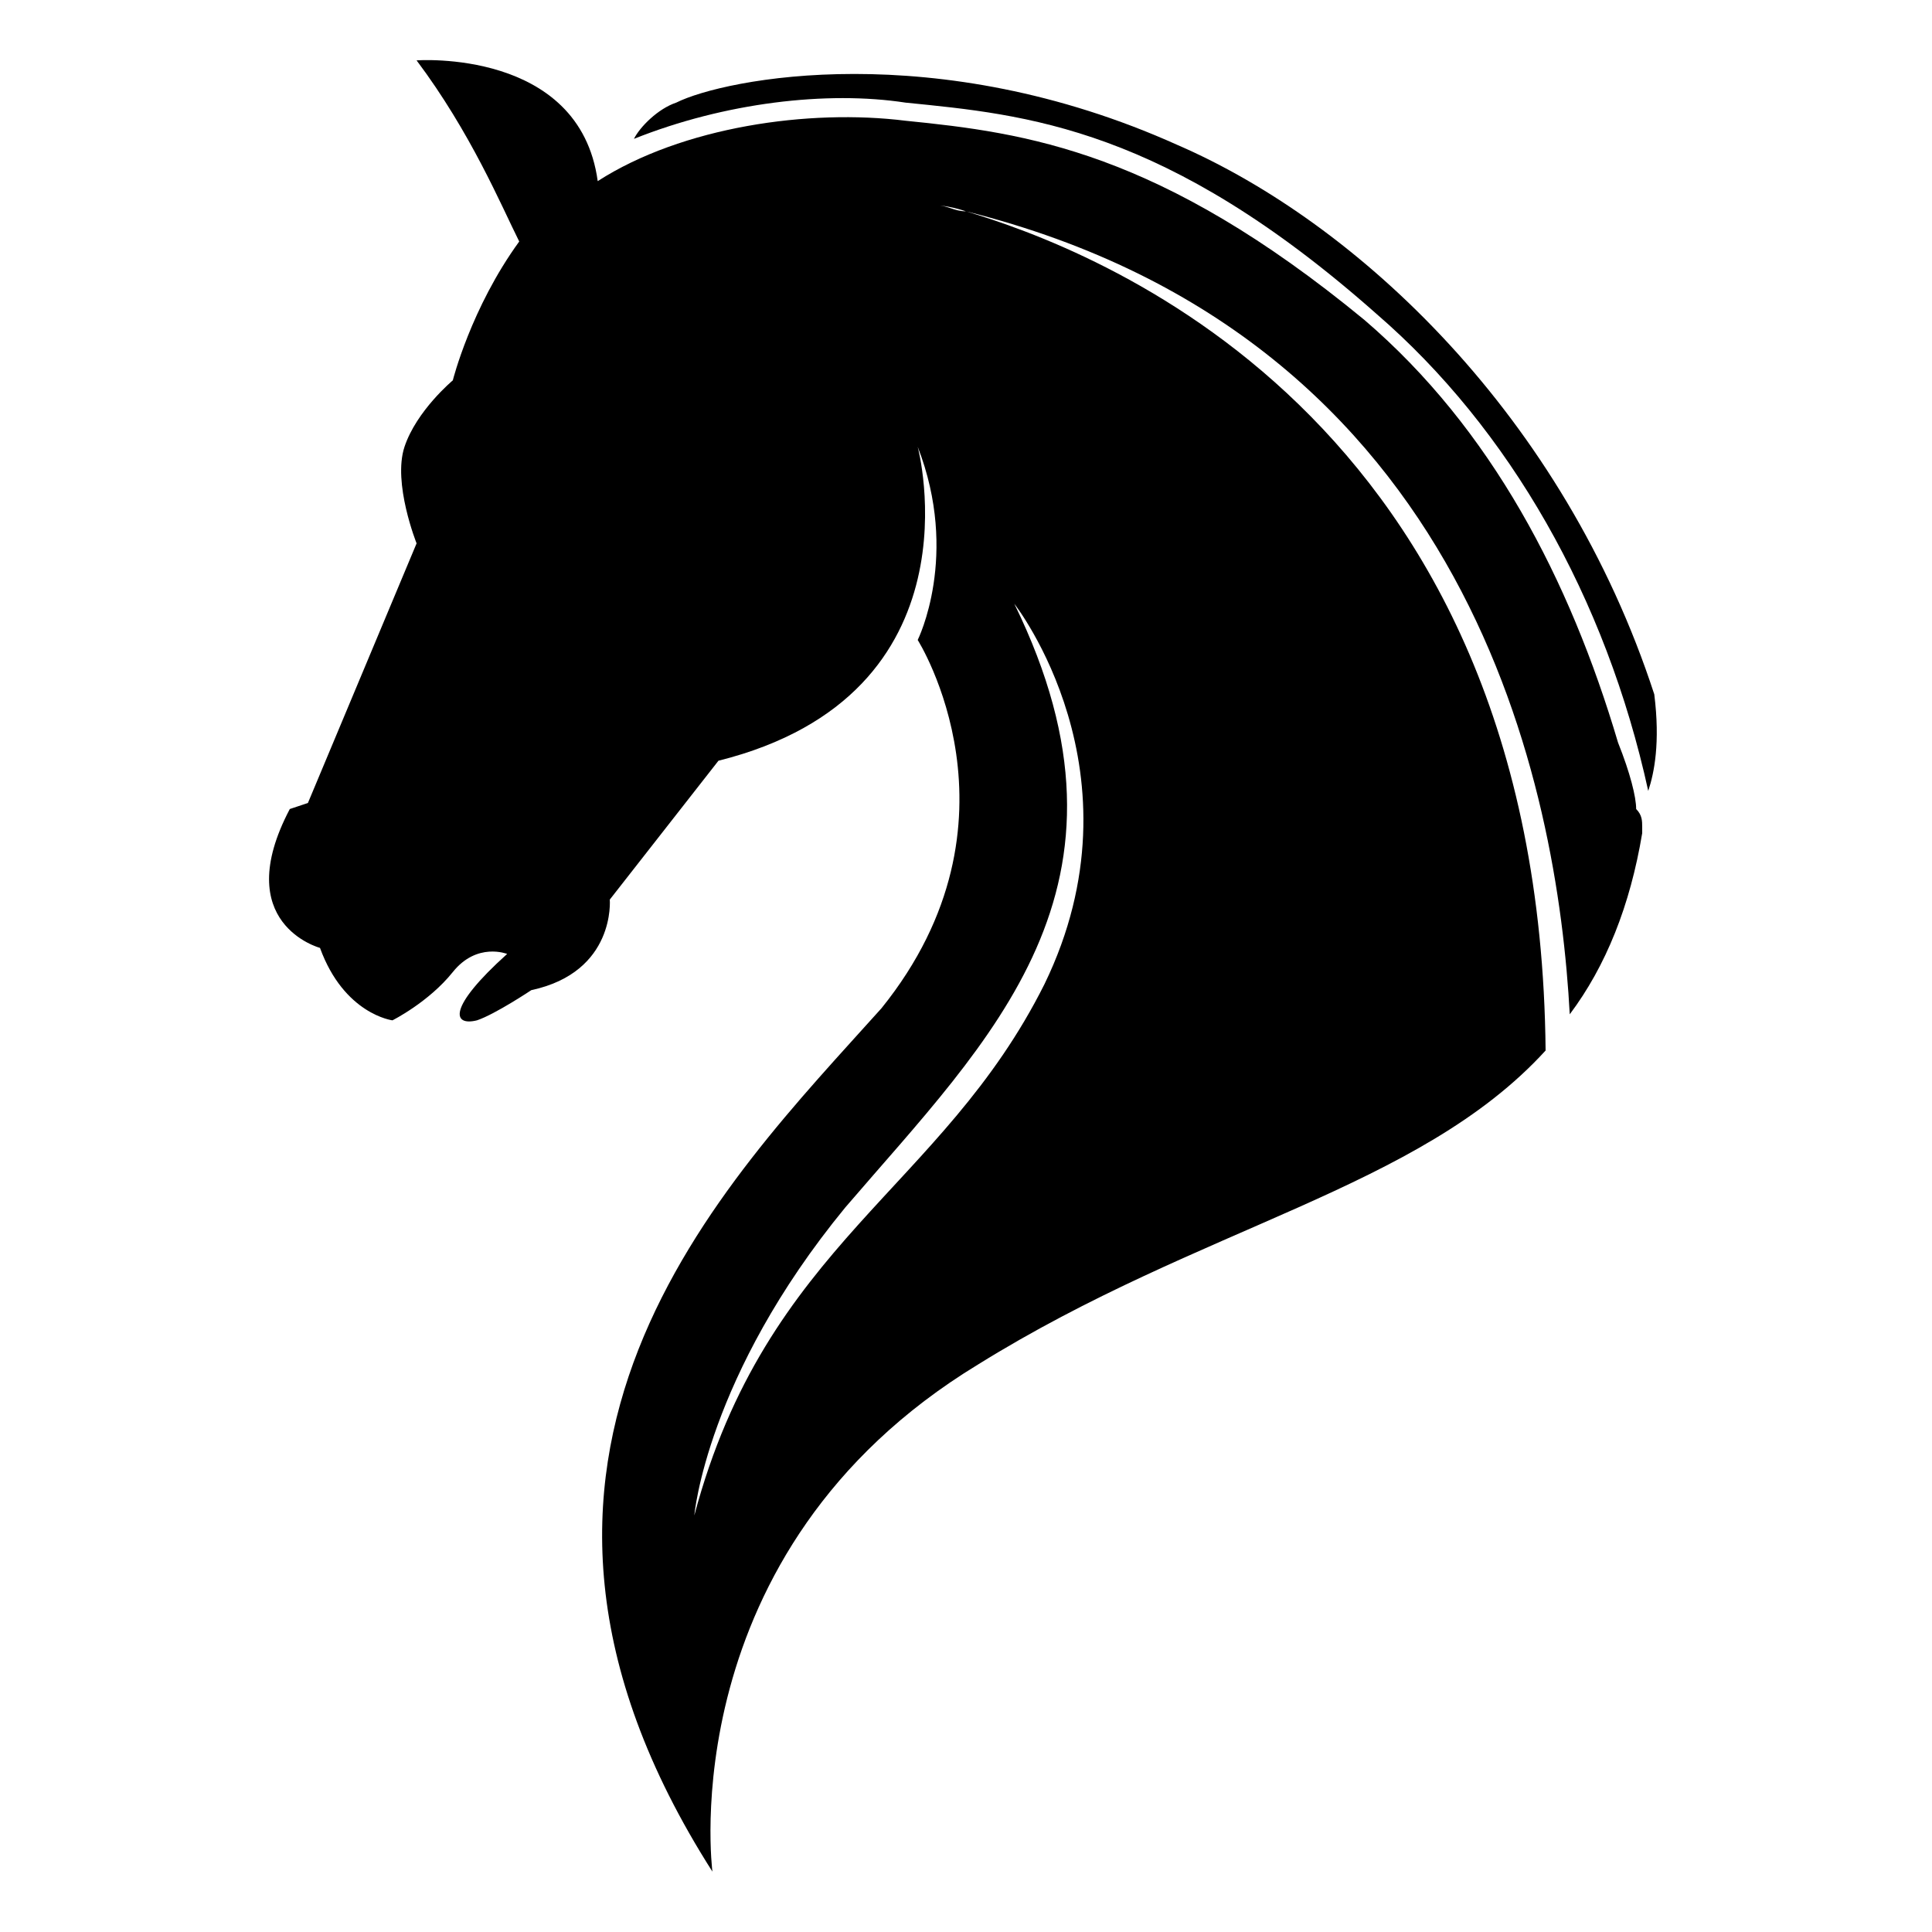 <svg xml:space="preserve" style="enable-background:new 0 0 32 32;" viewBox="0 0 32 32" y="0px" x="0px" xmlns:xlink="http://www.w3.org/1999/xlink" xmlns="http://www.w3.org/2000/svg" id="Layer_1" version="1.1">
<style type="text/css">
	.st0{fill:#FFFFFF;}
</style>
<g>
	<rect height="32" width="32" class="st0" y="0"></rect>
	<g>
		<path d="M15,1.7c2,0.2,4.3,0.4,7.8,3.5c2.2,1.9,3.8,4.7,4.5,7.9c0.1-0.3,0.2-0.8,0.1-1.6c-1.5-4.6-4.9-7.8-7.9-9.1
			c-4-1.8-7.5-1.1-8.3-0.7c-0.3,0.1-0.6,0.4-0.7,0.6C12,1.7,13.7,1.5,15,1.7z"></path>
		<path d="M5.3,15.7c0.4,1.1,1.2,1.2,1.2,1.2s0.6-0.3,1-0.8c0.4-0.5,0.9-0.3,0.9-0.3c-1,0.9-0.9,1.2-0.5,1.1
			c0.3-0.1,0.9-0.5,0.9-0.5c1.4-0.3,1.3-1.5,1.3-1.5l1.8-2.3c4.4-1.1,3.3-5.2,3.3-5.2c0.7,1.8,0,3.2,0,3.2s1.9,3-0.6,6.1
			C12,19.6,7.4,24.1,11.8,31c0,0-0.7-5.3,4.4-8.4c3.7-2.3,7.3-2.9,9.4-5.2C25.5,6.8,18,4.1,16,3.5c-0.2,0-0.3-0.1-0.5-0.1
			c0,0,0.2,0,0.5,0.1c8.4,2.1,9.8,9.6,10,13.3c0.6-0.8,1-1.8,1.2-3c0,0,0,0,0-0.1c0-0.1,0-0.2-0.1-0.3c0-0.2-0.1-0.6-0.3-1.1
			c-0.8-2.7-2.1-5.2-4.2-7C19.2,2.5,17,2.2,15,2c-1.6-0.2-3.7,0.1-5.1,1C9.6,0.8,6.9,1,6.9,1c0.9,1.2,1.4,2.4,1.7,3
			C7.8,5.1,7.5,6.3,7.5,6.3S6.9,6.8,6.7,7.4S6.9,9,6.9,9l-1.8,4.3l-0.3,0.1C3.8,15.3,5.3,15.7,5.3,15.7z M16.8,10
			c0,0,2.2,2.8,0.5,6.3c-1.7,3.4-4.6,4.3-5.8,8.8c0,0,0.2-2.3,2.5-5.1C16.4,17.2,19.1,14.7,16.8,10z"></path>
	</g>
</g>
</svg>
